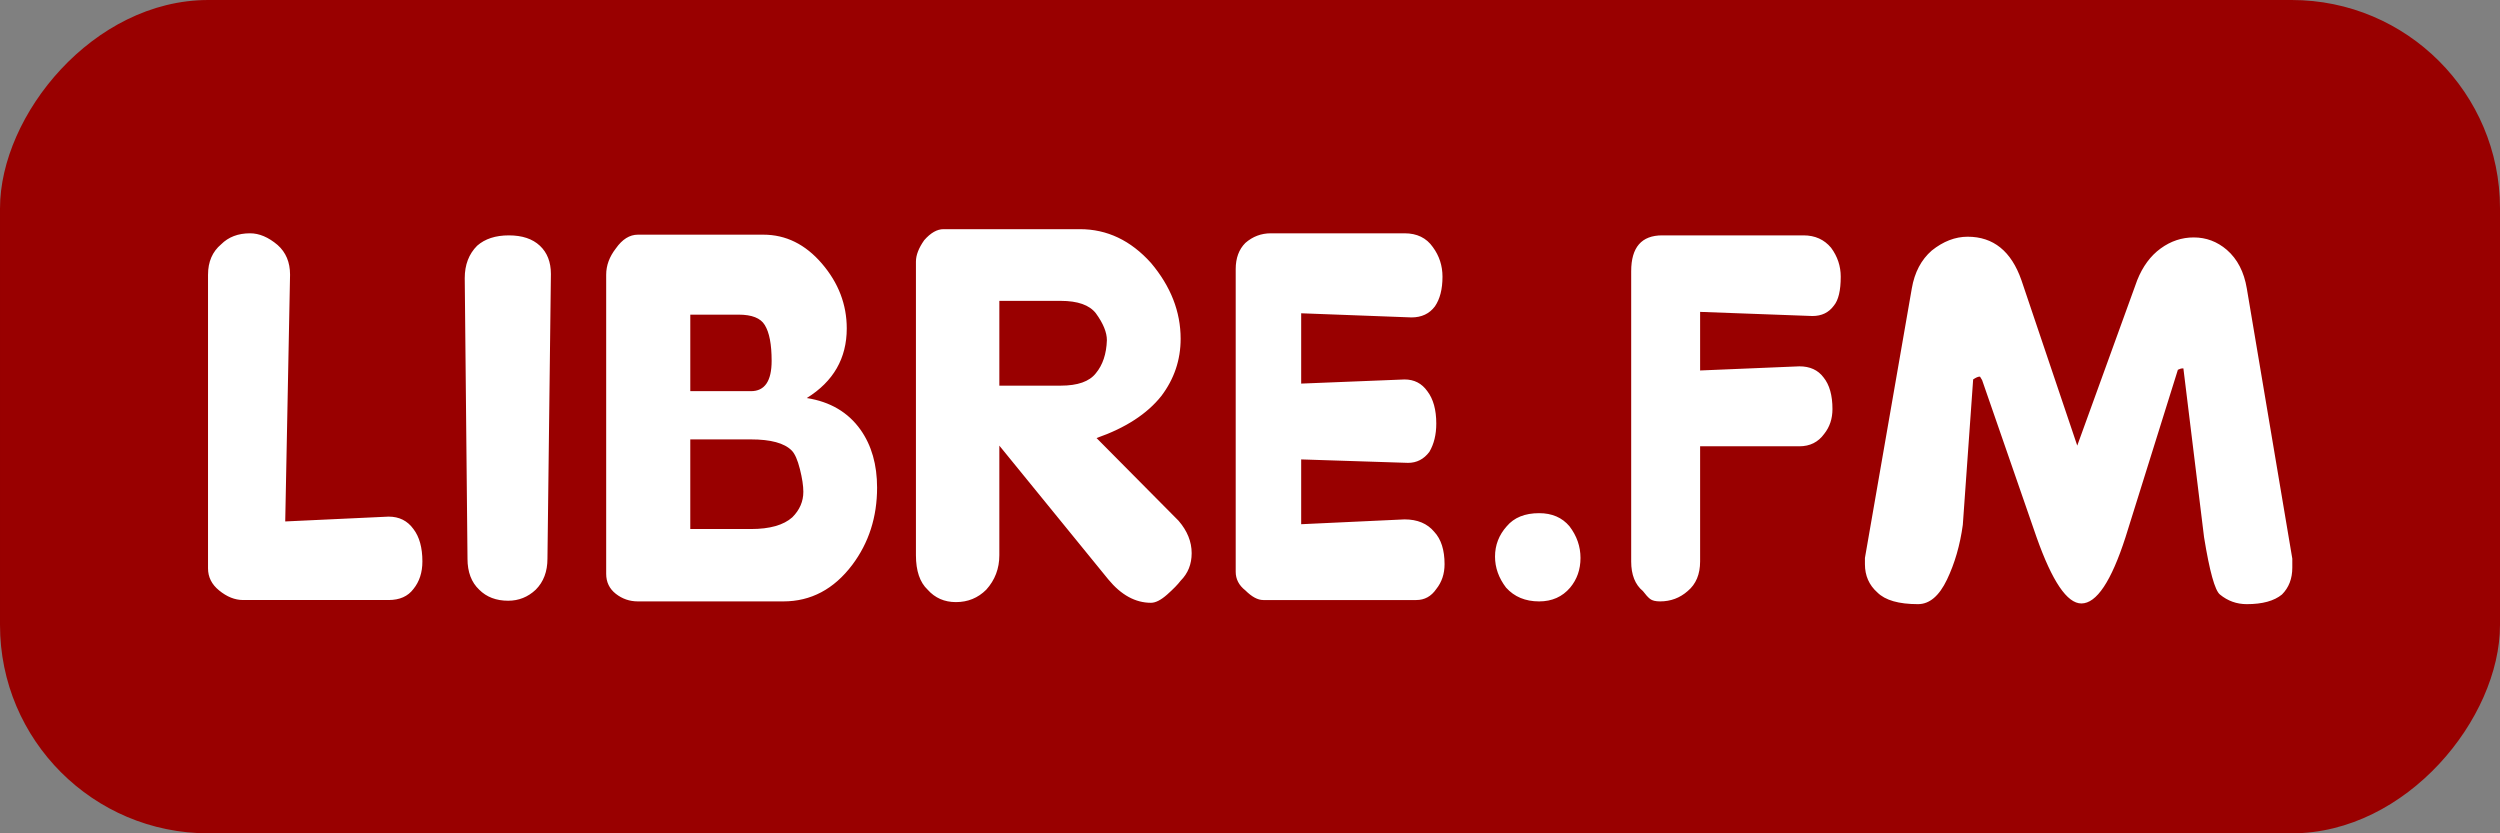 <?xml version="1.0" encoding="UTF-8" standalone="no"?>
<!-- Created with Inkscape (http://www.inkscape.org/) -->
<svg xmlns:dc="http://purl.org/dc/elements/1.1/" xmlns:cc="http://creativecommons.org/ns#" xmlns:rdf="http://www.w3.org/1999/02/22-rdf-syntax-ns#" xmlns:svg="http://www.w3.org/2000/svg" xmlns="http://www.w3.org/2000/svg" xmlns:sodipodi="http://sodipodi.sourceforge.net/DTD/sodipodi-0.dtd" xmlns:inkscape="http://www.inkscape.org/namespaces/inkscape" width="240" height="80" id="svg2" sodipodi:version="0.32" inkscape:version="0.46+devel" version="1.0" sodipodi:docname="libre.fm_logo_ready_to_use.svg" inkscape:output_extension="org.inkscape.output.svg.inkscape">
  <rect width="100%" height="100%" fill="#808080" stroke="none"/>
  <title id="title16">Libre.fm logo</title>
  <defs id="defs4">
    <inkscape:perspective sodipodi:type="inkscape:persp3d" inkscape:vp_x="0 : 526.18109 : 1" inkscape:vp_y="0 : 1000 : 0" inkscape:vp_z="744.09448 : 526.18109 : 1" inkscape:persp3d-origin="372.04724 : 350.78739 : 1" id="perspective10"/>
    <inkscape:perspective id="perspective2453" inkscape:persp3d-origin="372.04724 : 350.78739 : 1" inkscape:vp_z="744.09448 : 526.18109 : 1" inkscape:vp_y="0 : 1000 : 0" inkscape:vp_x="0 : 526.18109 : 1" sodipodi:type="inkscape:persp3d"/>
    <marker style="overflow: visible;" id="StopL" refX="0" refY="0" orient="auto" inkscape:stockid="StopL">
      <path transform="scale(0.8)" style="fill: none; stroke: rgb(0, 0, 0); stroke-width: 1pt;" d="M 0,5.65 0,-5.65" id="path3361"/>
    </marker>
    <marker style="overflow: visible;" id="StopM" refX="0" refY="0" orient="auto" inkscape:stockid="StopM">
      <path transform="scale(0.4)" style="fill: none; stroke: rgb(0, 0, 0); stroke-width: 1pt;" d="M 0,5.65 0,-5.65" id="path3364"/>
    </marker>
  </defs>
  <sodipodi:namedview id="base" pagecolor="#ffffff" bordercolor="#666666" borderopacity="1.0" gridtolerance="10000" guidetolerance="10" objecttolerance="10" inkscape:pageopacity="0.0" inkscape:pageshadow="2" inkscape:zoom="1.4921875" inkscape:cx="119.23428" inkscape:cy="17.20568" inkscape:document-units="px" inkscape:current-layer="layer1" showgrid="false" showborder="true" inkscape:window-width="1024" inkscape:window-height="694" inkscape:window-x="0" inkscape:window-y="25"/>
  <g inkscape:label="Layer 1" inkscape:groupmode="layer" id="layer1" transform="translate(-130, -160)">
    <g id="g3283">
      <rect transform="scale(-1, 1)" ry="20" y="160" x="-370" height="80" width="240" id="rect3181" style="fill: rgb(153, 0, 0); fill-opacity: 1; stroke: none;"/>
      <path id="text3183" d="m 149.971,186.368 c 0,-1.235 0.419,-2.206 1.257,-2.912 0.706,-0.706 1.632,-1.059 2.779,-1.059 0.882,4e-5 1.765,0.375 2.647,1.125 0.794,0.706 1.191,1.654 1.191,2.846 l -0.463,23.691 9.926,-0.463 c 1.015,0 1.809,0.397 2.382,1.191 0.574,0.75 0.86,1.787 0.86,3.11 -3e-5,1.059 -0.287,1.941 -0.86,2.647 -0.529,0.706 -1.324,1.059 -2.382,1.059 l -13.963,0 c -0.794,0 -1.566,-0.309 -2.316,-0.926 -0.706,-0.574 -1.059,-1.279 -1.059,-2.118 l 0,-28.191 z m 24.909,27.265 -0.265,-26.934 c -1e-5,-1.279 0.397,-2.316 1.191,-3.11 0.75,-0.662 1.765,-0.993 3.044,-0.993 1.279,4e-5 2.272,0.331 2.978,0.993 0.706,0.662 1.059,1.566 1.059,2.713 l -0.331,27.331 c -1e-5,1.235 -0.375,2.228 -1.125,2.978 -0.75,0.706 -1.632,1.059 -2.647,1.059 -1.147,1e-5 -2.074,-0.353 -2.779,-1.059 -0.75,-0.706 -1.125,-1.699 -1.125,-2.978 l 0,0 z m 13.314,-27.265 c 0,-0.882 0.309,-1.721 0.926,-2.515 0.618,-0.882 1.324,-1.323 2.118,-1.324 l 12.044,0 c 2.162,3e-5 4.037,0.926 5.625,2.779 1.588,1.853 2.382,3.926 2.382,6.221 -3e-5,2.868 -1.279,5.096 -3.838,6.684 2.25,0.353 3.971,1.368 5.162,3.044 1.059,1.5 1.588,3.353 1.588,5.559 -3e-5,2.824 -0.794,5.294 -2.382,7.412 -1.765,2.338 -3.971,3.507 -6.618,3.507 l -13.963,0 c -0.794,0 -1.5,-0.243 -2.118,-0.728 -0.618,-0.485 -0.926,-1.125 -0.926,-1.919 l 0,-28.721 z m 13.897,15.816 -5.824,0 0,8.603 5.824,0 c 1.809,1e-5 3.132,-0.375 3.971,-1.125 0.706,-0.706 1.059,-1.522 1.059,-2.449 -2e-5,-0.574 -0.11,-1.301 -0.331,-2.184 -0.221,-0.882 -0.485,-1.478 -0.794,-1.787 -0.706,-0.706 -2.007,-1.059 -3.904,-1.059 l 0,0 z m -1.191,-11.978 -4.632,0 0,7.346 5.824,0 c 1.324,2e-5 1.985,-0.971 1.985,-2.912 -2e-5,-1.588 -0.221,-2.735 -0.662,-3.441 -0.397,-0.662 -1.235,-0.993 -2.515,-0.993 l 0,0 z m 17.03,-5.096 c -10e-6,-0.618 0.265,-1.301 0.794,-2.051 0.618,-0.706 1.235,-1.059 1.853,-1.059 l 13.103,0 c 2.603,3e-5 4.875,1.081 6.816,3.243 1.897,2.25 2.846,4.676 2.846,7.279 -3e-5,2.029 -0.618,3.86 -1.853,5.493 -1.368,1.721 -3.441,3.066 -6.221,4.037 l 7.875,7.941 c 0.838,0.971 1.257,2.007 1.257,3.11 -3e-5,1.059 -0.353,1.941 -1.059,2.647 -0.265,0.353 -0.695,0.794 -1.29,1.324 -0.596,0.529 -1.114,0.794 -1.555,0.794 -1.5,0 -2.868,-0.75 -4.103,-2.25 l -10.456,-12.838 0,10.522 c -1e-5,1.279 -0.419,2.382 -1.257,3.309 -0.794,0.794 -1.765,1.191 -2.912,1.191 -1.103,0 -2.007,-0.397 -2.713,-1.191 -0.75,-0.706 -1.125,-1.809 -1.125,-3.309 l 0,-28.191 z m 8.007,3.772 0,8.14 5.89,0 c 1.632,2e-5 2.757,-0.397 3.375,-1.191 0.662,-0.794 1.015,-1.853 1.059,-3.176 -2e-5,-0.75 -0.353,-1.61 -1.059,-2.581 -0.618,-0.794 -1.743,-1.191 -3.375,-1.191 l -5.89,0 z m 22.69,-3.044 c -1e-5,-1.059 0.309,-1.897 0.926,-2.515 0.706,-0.618 1.522,-0.926 2.449,-0.926 l 12.838,0 c 1.191,4e-5 2.096,0.441 2.713,1.324 0.618,0.838 0.926,1.787 0.926,2.846 -3e-5,1.191 -0.243,2.14 -0.728,2.846 -0.529,0.706 -1.279,1.059 -2.25,1.059 l -10.588,-0.397 0,6.75 9.926,-0.397 c 0.926,2e-5 1.654,0.375 2.184,1.125 0.574,0.75 0.86,1.787 0.86,3.11 -2e-5,1.059 -0.221,1.963 -0.662,2.713 -0.529,0.706 -1.213,1.059 -2.051,1.059 l -10.257,-0.331 0,6.221 9.926,-0.463 c 1.235,1e-5 2.184,0.397 2.846,1.191 0.662,0.706 0.993,1.743 0.993,3.11 -3e-5,0.926 -0.265,1.721 -0.794,2.382 -0.485,0.706 -1.125,1.059 -1.919,1.059 l -14.691,0 c -0.529,0 -1.103,-0.309 -1.721,-0.926 -0.618,-0.485 -0.926,-1.081 -0.926,-1.787 l 0,-29.051 z m 29.13,23.426 c 1.235,1e-5 2.206,0.419 2.912,1.257 0.706,0.926 1.059,1.941 1.059,3.044 -1e-5,1.103 -0.331,2.051 -0.993,2.846 -0.75,0.882 -1.743,1.324 -2.978,1.324 -1.324,0 -2.382,-0.441 -3.176,-1.324 -0.706,-0.926 -1.059,-1.919 -1.059,-2.978 0,-1.103 0.375,-2.074 1.125,-2.912 0.706,-0.838 1.743,-1.257 3.11,-1.257 l 0,0 z m 8.837,4.632 0,-27.86 c 0,-2.294 0.993,-3.441 2.978,-3.441 l 13.566,0 c 1.103,4e-5 1.985,0.397 2.647,1.191 0.618,0.838 0.926,1.765 0.926,2.779 -2e-5,1.324 -0.221,2.25 -0.662,2.779 -0.485,0.662 -1.169,0.993 -2.051,0.993 l -10.787,-0.397 0,5.625 9.529,-0.397 c 1.015,3e-5 1.787,0.353 2.316,1.059 0.574,0.706 0.86,1.721 0.86,3.044 -2e-5,0.926 -0.265,1.721 -0.794,2.382 -0.574,0.794 -1.368,1.191 -2.382,1.191 l -9.529,0 0,11.051 c -1e-5,1.235 -0.397,2.184 -1.191,2.846 -0.75,0.662 -1.632,0.993 -2.647,0.993 -0.441,0 -0.761,-0.077 -0.96,-0.232 -0.199,-0.154 -0.43,-0.408 -0.695,-0.761 -0.75,-0.618 -1.125,-1.566 -1.125,-2.846 l 0,0 z m 37.462,-27 5.36,15.882 5.757,-15.882 c 0.529,-1.323 1.279,-2.338 2.25,-3.044 0.971,-0.706 2.029,-1.059 3.176,-1.059 1.191,4e-5 2.25,0.397 3.176,1.191 1.015,0.882 1.654,2.118 1.919,3.706 l 4.368,25.941 0,0.86 c -4e-5,1.059 -0.331,1.919 -0.993,2.581 -0.75,0.618 -1.875,0.926 -3.375,0.926 -0.971,0 -1.831,-0.309 -2.581,-0.926 -0.485,-0.397 -0.993,-2.228 -1.522,-5.493 l -1.985,-16.213 -0.066,0 c -0.132,3e-5 -0.287,0.044 -0.463,0.132 l -5.029,16.081 c -1.368,4.235 -2.779,6.353 -4.235,6.353 -1.368,0 -2.801,-2.118 -4.301,-6.353 l -5.228,-15.088 -0.199,-0.331 -0.066,0 c -0.132,2e-5 -0.331,0.088 -0.596,0.265 l -0.993,13.963 c -0.265,1.941 -0.772,3.695 -1.522,5.261 -0.75,1.566 -1.676,2.349 -2.779,2.349 -1.853,0 -3.154,-0.375 -3.904,-1.125 -0.794,-0.706 -1.191,-1.61 -1.191,-2.713 l 0,-0.596 4.5,-25.875 c 0.265,-1.544 0.904,-2.757 1.919,-3.64 1.103,-0.882 2.25,-1.323 3.441,-1.324 2.471,3e-5 4.191,1.39 5.162,4.169 l 0,0 z" style="font-size: 67.765px; font-style: normal; font-variant: normal; font-weight: normal; font-stretch: normal; text-align: start; line-height: 125%; text-anchor: start; fill: rgb(255, 255, 255); fill-opacity: 1; stroke: none; font-family: Dyuthi;"/>
    </g>
  </g>
</svg>